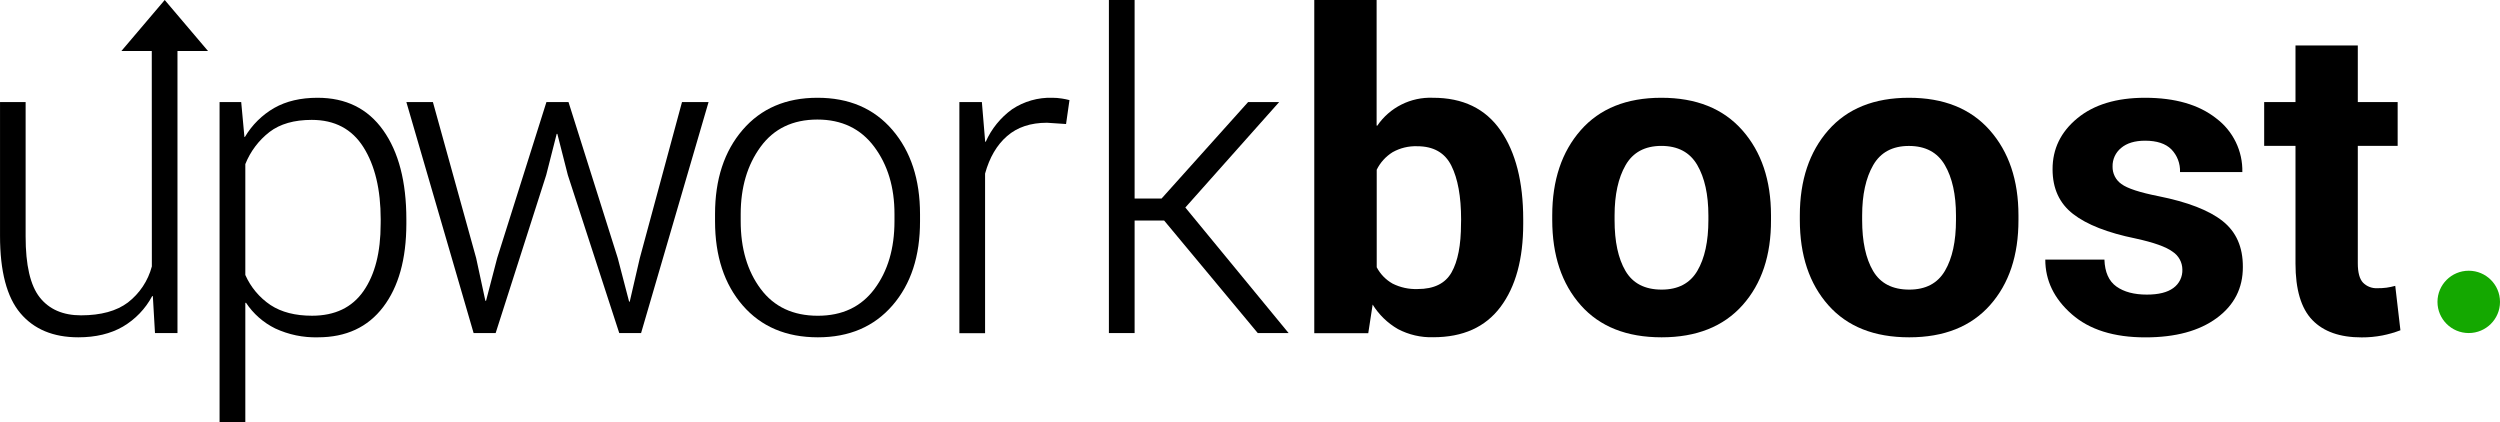 <svg width="320" height="54" viewBox="0 0 320 54" fill="none" xmlns="http://www.w3.org/2000/svg">
<g clip-path="url(#clip0_61_67)">
<path d="M19.437 34.103C18.952 35.937 17.874 37.56 16.37 38.721C14.916 39.813 12.919 40.36 10.378 40.363C8.06 40.363 6.296 39.597 5.087 38.065C3.878 36.534 3.276 33.929 3.28 30.251V13.061H0.003V30.195C0.003 34.734 0.872 38.032 2.609 40.09C4.346 42.147 6.817 43.176 10.024 43.176C12.251 43.176 14.151 42.721 15.726 41.811C17.316 40.879 18.615 39.526 19.48 37.902H19.564L19.838 42.63H22.717V6.023H19.427L19.437 34.103Z" fill="black"/>
<path d="M40.634 12.515C38.48 12.515 36.639 12.948 35.109 13.814C33.55 14.711 32.252 15.995 31.341 17.543L31.285 17.516L30.874 13.061H28.105V54.013H31.401V38.778L31.485 38.748C32.417 40.157 33.708 41.293 35.226 42.041C36.936 42.838 38.81 43.227 40.697 43.176C44.296 43.176 47.079 41.883 49.048 39.297C51.016 36.711 52.005 33.167 52.014 28.663V28.087C52.014 23.259 51.026 19.456 49.051 16.677C47.076 13.898 44.27 12.511 40.634 12.515ZM48.724 28.663C48.724 32.29 47.992 35.154 46.529 37.256C45.066 39.358 42.873 40.41 39.949 40.413C37.791 40.413 36.019 39.958 34.631 39.047C33.21 38.094 32.09 36.759 31.401 35.195V21.005C32.047 19.382 33.117 17.961 34.501 16.89C35.853 15.86 37.652 15.345 39.899 15.345C42.845 15.345 45.053 16.512 46.523 18.845C47.992 21.177 48.728 24.256 48.73 28.08L48.724 28.663Z" fill="black"/>
<path d="M81.895 33.038L80.606 38.611H80.526L79.073 33.038L72.767 13.061H69.944L63.638 33.038L62.212 38.505H62.128L60.949 33.038L55.411 13.061H52.014L60.622 42.63H63.444L69.914 22.407L71.257 17.133H71.34L72.683 22.407L79.263 42.63H82.059L90.697 13.061H87.297L81.895 33.038Z" fill="black"/>
<path d="M104.622 12.515C100.601 12.515 97.412 13.886 95.056 16.627C92.7 19.368 91.523 22.962 91.525 27.408V28.31C91.525 32.776 92.705 36.37 95.063 39.091C97.421 41.812 100.629 43.174 104.686 43.176C108.694 43.176 111.879 41.814 114.239 39.091C116.599 36.367 117.774 32.774 117.763 28.31V27.408C117.763 22.969 116.584 19.375 114.226 16.627C111.867 13.879 108.666 12.509 104.622 12.515ZM114.493 28.31C114.493 31.806 113.639 34.698 111.931 36.987C110.223 39.275 107.806 40.418 104.679 40.416C101.515 40.416 99.079 39.273 97.371 36.987C95.663 34.7 94.809 31.808 94.809 28.31V27.408C94.809 23.983 95.658 21.11 97.358 18.788C99.056 16.466 101.478 15.304 104.622 15.302C107.74 15.302 110.166 16.464 111.901 18.788C113.635 21.112 114.5 23.985 114.493 27.408V28.31Z" fill="black"/>
<path d="M134.698 12.515C132.867 12.458 131.065 12.974 129.544 13.99C128.072 15.054 126.909 16.488 126.174 18.145L126.09 18.119V17.979L125.679 13.061H122.8V42.647H126.09V22.217C126.658 20.157 127.595 18.558 128.903 17.42C130.21 16.281 131.913 15.712 134.013 15.712L136.455 15.875L136.892 12.815C136.572 12.729 136.248 12.661 135.92 12.612C135.516 12.547 135.107 12.515 134.698 12.515Z" fill="black"/>
<path d="M151.723 26.562L163.734 13.061H159.76L148.68 25.413H145.23V0H141.939V42.63H145.23V28.23H149.011L160.992 42.63H164.94L151.723 26.562Z" fill="black"/>
<path d="M183.415 12.515C182.019 12.458 180.632 12.756 179.385 13.383C178.137 14.009 177.071 14.942 176.287 16.095L176.207 16.068V0H168.227V42.647H175.138L175.699 38.984C176.499 40.276 177.606 41.351 178.922 42.114C180.317 42.851 181.88 43.213 183.458 43.166C187.26 43.166 190.129 41.873 192.066 39.287C194.003 36.701 194.972 33.158 194.972 28.656V28.08C194.972 23.273 194.003 19.475 192.066 16.687C190.129 13.899 187.245 12.509 183.415 12.515ZM187.009 28.663C187.009 31.375 186.606 33.443 185.8 34.866C184.994 36.289 183.546 36.999 181.458 36.997C180.346 37.038 179.242 36.799 178.248 36.301C177.384 35.812 176.68 35.087 176.22 34.21V21.724C176.673 20.804 177.376 20.028 178.248 19.484C179.208 18.944 180.299 18.679 181.401 18.718C183.485 18.718 184.943 19.547 185.773 21.205C186.604 22.863 187.02 25.158 187.022 28.09L187.009 28.663Z" fill="black"/>
<path d="M212.642 12.515C208.199 12.515 204.763 13.899 202.334 16.667C199.904 19.435 198.689 23.07 198.686 27.571V28.147C198.686 32.682 199.902 36.321 202.334 39.064C204.766 41.808 208.217 43.178 212.689 43.176C217.142 43.176 220.594 41.805 223.043 39.064C225.493 36.323 226.708 32.684 226.688 28.147V27.571C226.688 23.074 225.463 19.439 223.013 16.667C220.564 13.895 217.107 12.511 212.642 12.515ZM218.674 28.164C218.674 30.896 218.203 33.063 217.261 34.666C216.319 36.269 214.797 37.07 212.695 37.07C210.542 37.07 208.998 36.273 208.062 34.679C207.127 33.086 206.662 30.914 206.666 28.164V27.588C206.666 24.924 207.136 22.774 208.076 21.139C209.016 19.503 210.538 18.681 212.642 18.675C214.764 18.675 216.299 19.489 217.248 21.119C218.197 22.748 218.672 24.902 218.674 27.581V28.164Z" fill="black"/>
<path d="M244.334 12.515C239.891 12.515 236.455 13.899 234.026 16.667C231.597 19.435 230.381 23.07 230.378 27.571V28.147C230.378 32.682 231.594 36.321 234.026 39.064C236.458 41.808 239.909 43.178 244.381 43.176C248.834 43.176 252.28 41.805 254.719 39.064C257.157 36.323 258.372 32.684 258.363 28.147V27.571C258.363 23.074 257.138 19.439 254.689 16.667C252.239 13.895 248.788 12.511 244.334 12.515ZM250.366 28.164C250.366 30.896 249.895 33.063 248.953 34.666C248.011 36.269 246.489 37.07 244.387 37.07C242.234 37.07 240.69 36.273 239.754 34.679C238.819 33.086 238.353 30.914 238.355 28.164V27.588C238.355 24.924 238.826 22.774 239.768 21.139C240.71 19.503 242.232 18.684 244.334 18.681C246.454 18.681 247.989 19.496 248.94 21.125C249.891 22.754 250.366 24.909 250.366 27.588V28.164Z" fill="black"/>
<path d="M284.497 28.297C282.76 26.921 280.028 25.86 276.3 25.114C273.888 24.637 272.303 24.117 271.543 23.556C271.184 23.304 270.892 22.968 270.694 22.577C270.496 22.186 270.398 21.753 270.408 21.315C270.397 20.862 270.49 20.412 270.679 20C270.869 19.588 271.151 19.225 271.503 18.938C272.236 18.319 273.259 18.009 274.573 18.009C276.072 18.009 277.192 18.377 277.933 19.114C278.306 19.499 278.597 19.955 278.788 20.456C278.978 20.956 279.065 21.489 279.042 22.024H287.019C287.049 20.697 286.762 19.381 286.181 18.186C285.6 16.991 284.742 15.951 283.678 15.152C281.452 13.394 278.413 12.515 274.563 12.515C270.909 12.515 268.021 13.39 265.898 15.139C263.776 16.888 262.72 19.065 262.729 21.671C262.729 24.128 263.606 26.036 265.361 27.395C267.115 28.753 269.775 29.796 273.34 30.524C275.679 31.032 277.264 31.597 278.097 32.219C278.475 32.466 278.787 32.802 279.004 33.197C279.221 33.593 279.337 34.035 279.343 34.486C279.363 34.947 279.268 35.405 279.067 35.819C278.866 36.234 278.565 36.593 278.19 36.863C277.426 37.429 276.29 37.709 274.793 37.709C273.166 37.709 271.867 37.364 270.899 36.674C269.93 35.983 269.419 34.835 269.366 33.228H261.797C261.797 35.907 262.926 38.237 265.184 40.219C267.442 42.202 270.589 43.189 274.626 43.183C278.468 43.183 281.507 42.358 283.745 40.709C285.983 39.06 287.097 36.878 287.085 34.163C287.097 31.628 286.234 29.673 284.497 28.297Z" fill="black"/>
<path d="M306.592 36.59C306.223 36.69 305.848 36.768 305.47 36.824C305.079 36.873 304.685 36.895 304.291 36.89C303.954 36.907 303.617 36.852 303.303 36.73C302.988 36.608 302.704 36.421 302.467 36.181C302.022 35.708 301.799 34.879 301.799 33.694V18.675H306.9V13.061H301.799V5.82H293.823V13.061H289.814V18.675H293.823V33.73C293.823 37.06 294.54 39.469 295.974 40.959C297.408 42.448 299.514 43.191 302.294 43.186C303.181 43.19 304.067 43.107 304.939 42.94C305.728 42.785 306.503 42.562 307.254 42.274L306.592 36.59Z" fill="black"/>
<path d="M26.628 6.532L21.084 0L15.535 6.532H18.702H23.462H26.628Z" fill="black"/>
<path d="M315.998 42.63C318.208 42.63 320 40.844 320 38.641C320 36.438 318.208 34.653 315.998 34.653C313.788 34.653 311.997 36.438 311.997 38.641C311.997 40.844 313.788 42.63 315.998 42.63Z" fill="#14A800"/>
</g>
<defs>
<clipPath id="clip0_61_67">
<rect width="320" height="54" fill="white"/>
</clipPath>
</defs>
</svg>
